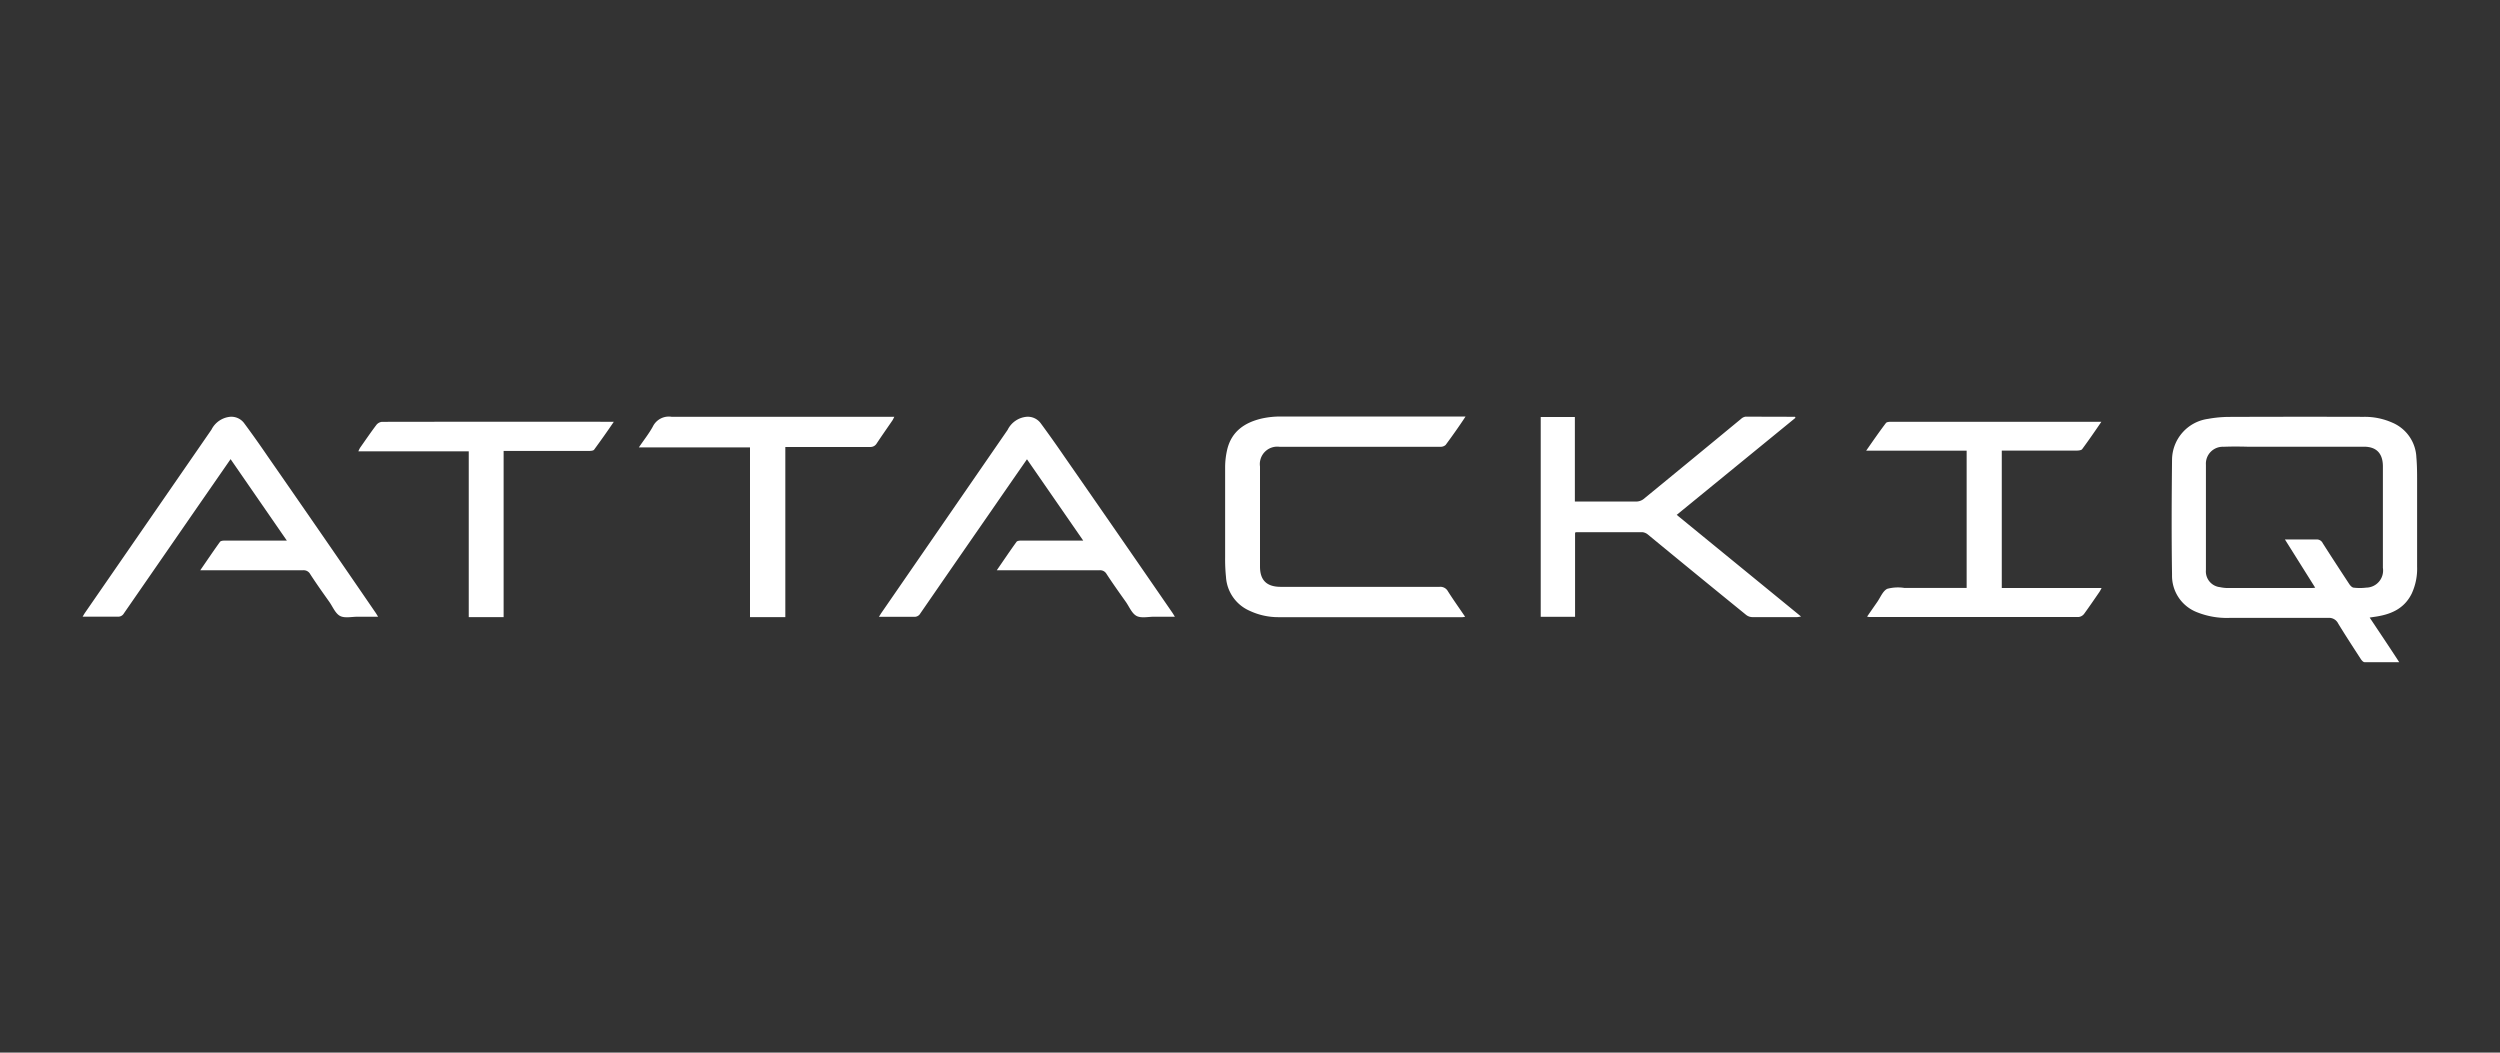 <svg id="All_Logos" data-name="All Logos" xmlns="http://www.w3.org/2000/svg" viewBox="0 0 380 160"><rect x="0" y="0" width="380" height="160" fill="#333333" stroke="none"/><defs><style>.cls-1{fill:#fff;}</style></defs><path id="logo-black-text" class="cls-1" d="M272.84,63.35l.07.16L254.86,78.26l18.9,15.45a5.69,5.69,0,0,1-.58.09c-2.28,0-4.56,0-6.83,0a1.55,1.55,0,0,1-.93-.33c-5-4.06-10-8.15-14.94-12.22a1.57,1.57,0,0,0-.85-.36c-3.34,0-6.69,0-10,0a1.18,1.18,0,0,0-.22.07V93.75h-5.22V63.38h5.19V76.23c.26,0,.47,0,.68,0,2.93,0,5.85,0,8.77,0a1.86,1.86,0,0,0,1-.38q7.41-6.07,14.8-12.17a1.3,1.3,0,0,1,.7-.35C267.84,63.34,270.34,63.35,272.84,63.35Zm-50.1,0c-1,1.52-2,2.92-3,4.28a1.14,1.14,0,0,1-.84.28c-6.07,0-12.15,0-18.23,0-2.07,0-4.14,0-6.2,0a2.65,2.65,0,0,0-2.95,3V86.12h0c0,2.06,1,3.07,3.13,3.08,3,0,6,0,9,0,5.05,0,10.11,0,15.17,0a1.3,1.3,0,0,1,1.26.67c.82,1.29,1.71,2.54,2.62,3.88a3.09,3.09,0,0,1-.41.06c-9.34,0-18.68,0-28,0a10.24,10.24,0,0,1-4.41-1,6,6,0,0,1-3.53-5.12,26.54,26.54,0,0,1-.13-3c0-4.56,0-9.11,0-13.67a11.9,11.9,0,0,1,.34-2.79c.68-2.67,2.63-4,5.2-4.61a13.23,13.23,0,0,1,2.88-.31h28.11Zm-130,.76.56,0c-1,1.48-2,2.88-3,4.25-.12.15-.5.18-.75.18h-13V93.8h-5.3V68.6H54.47a5.27,5.27,0,0,1,.25-.52c.83-1.18,1.64-2.37,2.51-3.52a1.26,1.26,0,0,1,.82-.44Q75.39,64.09,92.74,64.11Zm9.33-.76c11,0,21.91,0,32.87,0h1c-.12.22-.19.4-.29.55-.79,1.16-1.61,2.32-2.39,3.5a1.09,1.09,0,0,1-1,.54c-4,0-8,0-12,0h-.89V93.8H114V68H97.11c.77-1.14,1.55-2.11,2.13-3.18A2.7,2.7,0,0,1,102.07,63.35ZM35,63.35a2.43,2.43,0,0,1,2.13,1q1.82,2.46,3.55,5Q48.87,81.13,57,93c.14.19.26.4.47.74H54.39c-.92,0-2,.26-2.71-.12s-1.1-1.39-1.62-2.13c-1-1.41-2-2.81-2.92-4.24a1.12,1.12,0,0,0-1.08-.57H30.44c1.06-1.53,2-2.94,3-4.32.12-.16.48-.19.73-.19H43.6L35.05,69.79,29.64,77.6q-5.4,7.82-10.8,15.62a1,1,0,0,1-1,.51c-1.71,0-3.43,0-5.28,0,.17-.28.28-.48.41-.66L32.14,65.31h0A3.57,3.57,0,0,1,35,63.35Zm121.06,0a2.44,2.44,0,0,1,2.14,1q1.81,2.46,3.55,5Q169.94,81.13,178.11,93c.14.19.26.4.47.74h-3.12c-.92,0-2,.26-2.71-.12s-1.1-1.39-1.62-2.13c-1-1.41-2-2.81-2.93-4.24a1.12,1.12,0,0,0-1.08-.57H151.51c1.06-1.53,2-2.94,3-4.32.11-.16.48-.19.73-.19h9.41l-8.55-12.36c-1.84,2.65-3.63,5.23-5.41,7.81q-5.42,7.82-10.8,15.62a1,1,0,0,1-1,.51c-1.72,0-3.43,0-5.29,0,.18-.28.29-.48.42-.66l19.14-27.75A3.57,3.57,0,0,1,156.06,63.35Z"/><path id="logo-primary-text" class="cls-1" d="M359.28,63.36a10.3,10.3,0,0,1,4.37.89,6,6,0,0,1,3.64,5.29c.09,1,.11,2.09.11,3.13q0,6.72,0,13.45a9,9,0,0,1-.83,4.13c-1.19,2.38-3.31,3.19-5.72,3.52l-.66.1c1.53,2.3,3,4.48,4.49,6.78-1.85,0-3.56,0-5.27,0-.2,0-.44-.28-.57-.48-1.16-1.79-2.33-3.58-3.44-5.4a1.53,1.53,0,0,0-1.52-.85c-5,0-10,0-15,0a12.17,12.17,0,0,1-4.91-.85,5.94,5.94,0,0,1-3.82-5.69c-.09-5.83-.06-11.67,0-17.5a6.33,6.33,0,0,1,5.46-6.21,18.35,18.35,0,0,1,3.14-.3Q349,63.33,359.28,63.36Zm-39.87.75c-1,1.47-1.94,2.83-2.92,4.16-.12.17-.52.21-.8.22H304.27V89.38h15.17a6.46,6.46,0,0,1-.31.57c-.77,1.12-1.54,2.25-2.34,3.35a1.23,1.23,0,0,1-.81.48q-16,0-31.91,0a1.73,1.73,0,0,1-.27-.06l1.54-2.22c.49-.7.84-1.66,1.52-2a6.33,6.33,0,0,1,2.63-.13h9.44V68.5H283.66c1.06-1.52,2-2.88,3-4.2.13-.17.54-.19.81-.19h32ZM338,67.91a2.57,2.57,0,0,0-2.7,2.73q0,8,0,16a2.41,2.41,0,0,0,2.15,2.61,5.65,5.65,0,0,0,1.16.13h12.49c.23,0,.46,0,.81-.05L347.31,82c1.67,0,3.21,0,4.75,0a1,1,0,0,1,1,.57c1.33,2.09,2.69,4.17,4.05,6.24.15.22.41.49.63.51a7.71,7.71,0,0,0,1.92,0,2.6,2.6,0,0,0,2.54-3V70.9h0c0-1.94-.94-3-2.88-3-5.91,0-11.82,0-17.73,0C340.38,67.87,339.18,67.86,338,67.91Z"/></svg>